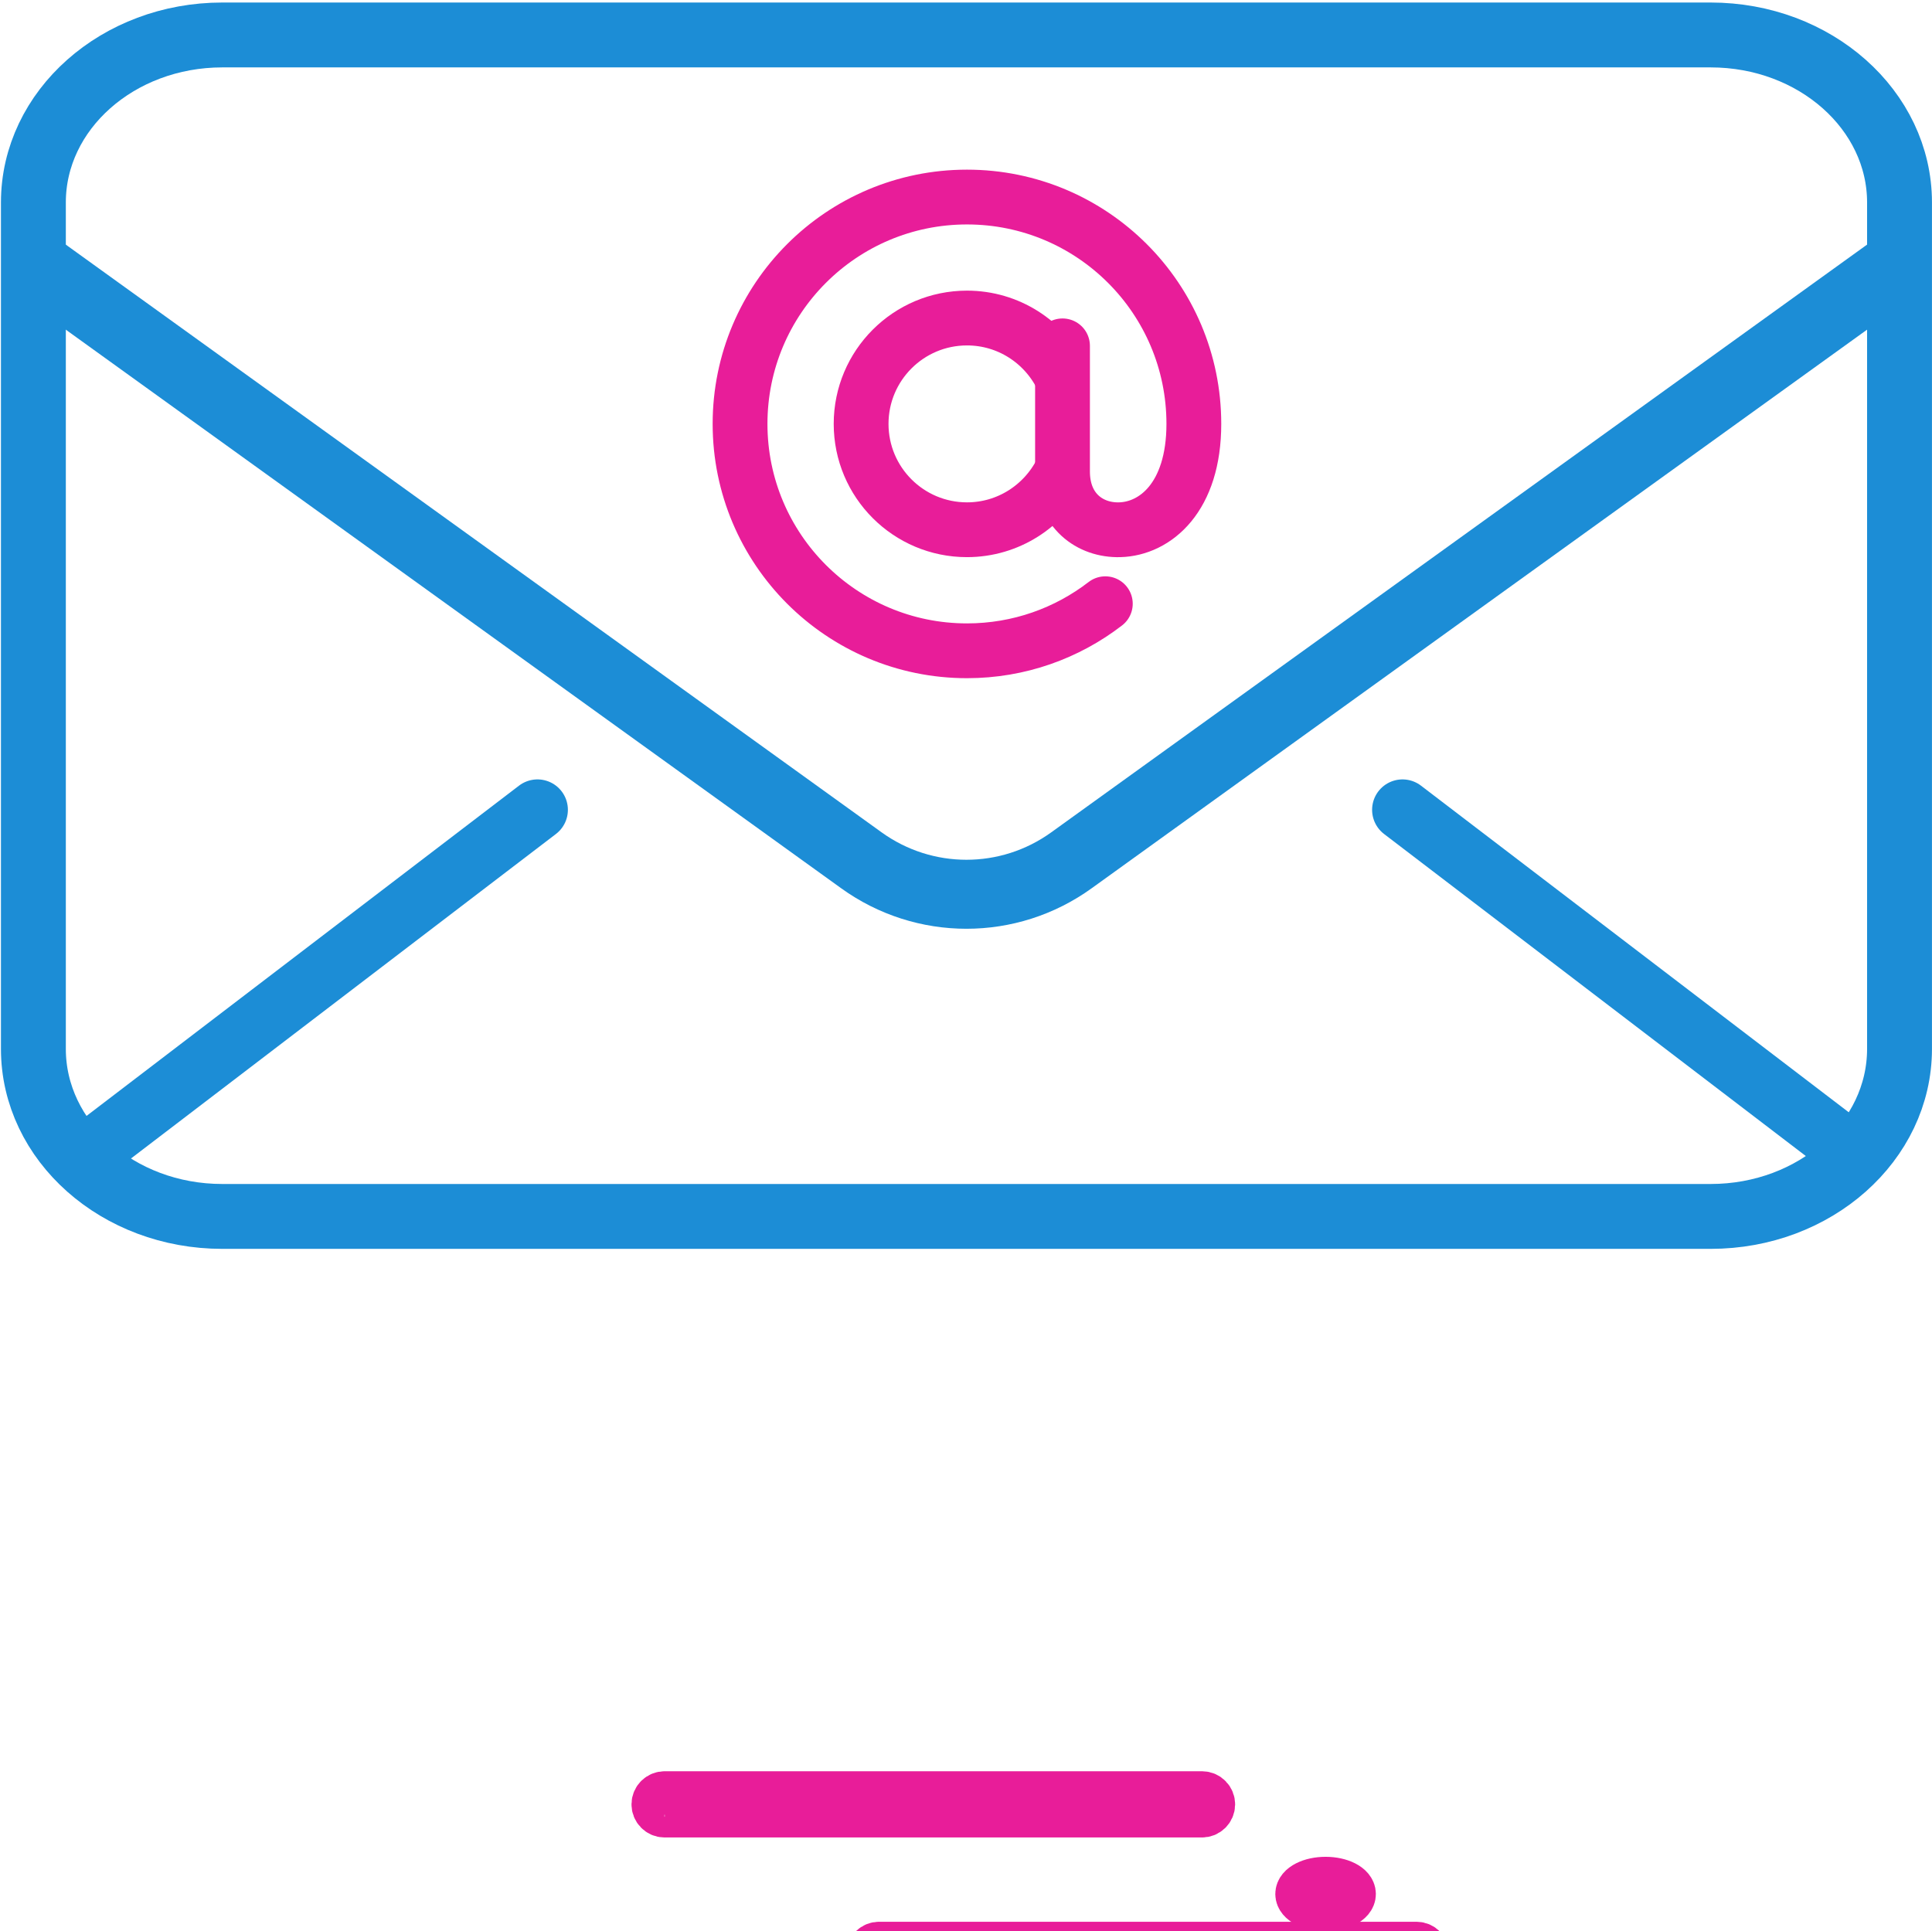 <?xml version="1.0" encoding="UTF-8" standalone="no"?>
<!-- Created with Inkscape (http://www.inkscape.org/) -->

<svg
   width="29.508mm"
   height="29.501mm"
   viewBox="0 0 29.508 29.501"
   version="1.1"
   id="svg1"
   inkscape:version="1.3 (0e150ed6c4, 2023-07-21)"
   sodipodi:docname="jak-mejlem.svg"
   xmlns:inkscape="http://www.inkscape.org/namespaces/inkscape"
   xmlns:sodipodi="http://sodipodi.sourceforge.net/DTD/sodipodi-0.dtd"
   xmlns="http://www.w3.org/2000/svg"
   xmlns:svg="http://www.w3.org/2000/svg">
  <sodipodi:namedview
     id="namedview1"
     pagecolor="#ffffff"
     bordercolor="#666666"
     borderopacity="1.0"
     inkscape:showpageshadow="2"
     inkscape:pageopacity="0.0"
     inkscape:pagecheckerboard="0"
     inkscape:deskcolor="#d1d1d1"
     inkscape:document-units="mm"
     inkscape:zoom="3.2783389"
     inkscape:cx="183.93461"
     inkscape:cy="170.51318"
     inkscape:window-width="2048"
     inkscape:window-height="1099"
     inkscape:window-x="-8"
     inkscape:window-y="-8"
     inkscape:window-maximized="1"
     inkscape:current-layer="layer1" />
  <defs
     id="defs1" />
  <g
     inkscape:label="Warstwa 1"
     inkscape:groupmode="layer"
     id="layer1"
     transform="translate(29.633,-107.421)">
    <path
       d="m -26.238,126.002 h 22.732 c 1.594,0 2.885,-1.146 2.885,-2.559 v -12.929 c 0,-1.413 -1.291,-2.559 -2.885,-2.559 H -26.238 c -1.593,0 -2.885,1.146 -2.885,2.559 v 12.929 c 0,1.413 1.292,2.559 2.885,2.559 z"
       style="fill:none;stroke:#1c8dd6;stroke-width:0.991;stroke-linecap:round;stroke-linejoin:round;stroke-miterlimit:10;stroke-dasharray:none;stroke-opacity:1"
       id="path78-4" />
    <path
       d="M -1.286,125.08 -8.212,119.791"
       style="fill:none;stroke:#1c8dd6;stroke-width:0.929;stroke-linecap:round;stroke-linejoin:round;stroke-miterlimit:10;stroke-dasharray:none;stroke-opacity:1"
       id="path80" />
    <path
       d="m -29.078,111.483 12.601,9.079 c 0.96,0.692 2.25,0.692 3.209,0 l 12.601,-9.079"
       style="fill:none;stroke:#1c8dd6;stroke-width:1.054;stroke-linecap:round;stroke-linejoin:round;stroke-miterlimit:10;stroke-dasharray:none;stroke-opacity:1"
       id="path82" />
    <path
       d="m -28.349,125.08 6.925,-5.289"
       style="fill:none;stroke:#1c8dd6;stroke-width:0.929;stroke-linecap:round;stroke-linejoin:round;stroke-miterlimit:10;stroke-dasharray:none;stroke-opacity:1"
       id="path84" />
    <g
       inkscape:export-ydpi="299.82376"
       inkscape:export-xdpi="299.82376"
       inkscape:export-filename="C:\Users\Hubert\Desktop\RF\10.png"
       style="fill:#e81d99;fill-opacity:1;stroke:#e81d99;stroke-width:347.594;stroke-miterlimit:4;stroke-dasharray:none;stroke-opacity:1"
       transform="matrix(0.002,0,0,-0.002,-40.44,159.194)"
       id="g72-6">
      <path
         id="path74-9"
         style="fill:#e81d99;fill-opacity:1;fill-rule:nonzero;stroke:#e81d99;stroke-width:347.594;stroke-miterlimit:4;stroke-dasharray:none;stroke-opacity:1"
         d="m 12117.5,11035.2 c -43.7,0.6 -79.7,-34.3 -80.2,-78 -0.6,-43.7 34.2,-79.6 78,-80.2 0.7,0 1.4,0 2.2,0 h 4101.7 c 43.7,-0.7 79.6,34.3 80.2,78 0.6,43.7 -34.3,79.6 -78,80.2 -0.7,0 -1.5,0 -2.2,0 h -4101.7" />
    </g>
    <path
       d="m -8.98,136.352 c 0,0.115 -0.182,0.207 -0.407,0.207 -0.225,0 -0.407,-0.093 -0.407,-0.207 0,-0.114 0.182,-0.207 0.407,-0.207 0.225,0 0.407,0.093 0.407,0.207 z"
       style="fill:#e81d99;fill-opacity:1;stroke:#e81d99;stroke-width:0.722;stroke-linecap:round;stroke-linejoin:round;stroke-miterlimit:10;stroke-dasharray:none;stroke-opacity:1"
       id="path60-56-3" />
    <path
       d="m -12.751,116.643 c -0.585,0.451 -1.318,0.719 -2.113,0.719 -1.914,0 -3.466,-1.552 -3.466,-3.466 0,-1.914 1.552,-3.465 3.466,-3.465 1.914,0 3.465,1.551 3.465,3.465 0,1.125 -0.591,1.602 -1.131,1.617 -0.455,0.013 -0.875,-0.292 -0.875,-0.89 0,-1.306 0,-1.919 0,-1.919"
       style="fill:none;stroke:#e81d99;stroke-width:0.837;stroke-linecap:round;stroke-linejoin:round;stroke-miterlimit:10;stroke-dasharray:none;stroke-opacity:1"
       id="path108-3" />
    <path
       d="m -13.421,113.169 c -0.266,-0.527 -0.811,-0.89 -1.443,-0.89 -0.893,0 -1.617,0.724 -1.617,1.617 0,0.893 0.724,1.617 1.617,1.617 0.631,0 1.176,-0.363 1.443,-0.89"
       style="fill:none;stroke:#e81d99;stroke-width:0.837;stroke-linecap:round;stroke-linejoin:round;stroke-miterlimit:10;stroke-dasharray:none;stroke-opacity:1"
       id="path110-2" />
    <g
       inkscape:export-ydpi="299.82376"
       inkscape:export-xdpi="299.82376"
       inkscape:export-filename="C:\Users\Hubert\Desktop\RF\10.png"
       style="fill:#e81d99;fill-opacity:1;stroke:#e81d99;stroke-width:347.594;stroke-miterlimit:4;stroke-dasharray:none;stroke-opacity:1"
       transform="matrix(0.002,0,0,-0.002,-43.715,156.895)"
       id="g72-6-7">
      <path
         id="path74-9-4"
         style="fill:#e81d99;fill-opacity:1;fill-rule:nonzero;stroke:#e81d99;stroke-width:347.594;stroke-miterlimit:4;stroke-dasharray:none;stroke-opacity:1"
         d="m 12117.5,11035.2 c -43.7,0.6 -79.7,-34.3 -80.2,-78 -0.6,-43.7 34.2,-79.6 78,-80.2 0.7,0 1.4,0 2.2,0 h 4101.7 c 43.7,-0.7 79.6,34.3 80.2,78 0.6,43.7 -34.3,79.6 -78,80.2 -0.7,0 -1.5,0 -2.2,0 h -4101.7" />
    </g>
    <g
       inkscape:export-ydpi="299.82376"
       inkscape:export-xdpi="299.82376"
       inkscape:export-filename="C:\Users\Hubert\Desktop\RF\10.png"
       style="fill:#e81d99;fill-opacity:1;stroke:#e81d99;stroke-width:347.594;stroke-miterlimit:4;stroke-dasharray:none;stroke-opacity:1"
       transform="matrix(0.002,0,0,-0.002,-37.761,161.36)"
       id="g72-6-72">
      <path
         id="path74-9-0"
         style="fill:#e81d99;fill-opacity:1;fill-rule:nonzero;stroke:#e81d99;stroke-width:347.594;stroke-miterlimit:4;stroke-dasharray:none;stroke-opacity:1"
         d="m 13375.276,11041.52 c -43.7,0.6 -79.7,-34.3 -80.2,-78 -0.6,-43.7 34.196,-80.2 78,-80.2 h 2.2 L 16219.2,10877 c 43.7,-0.7 79.6,34.3 80.2,78 0.6,43.7 -34.3,79.6 -78,80.2 h -2.2 l -2843.924,6.32"
         sodipodi:nodetypes="ccsccsscc" />
    </g>
  </g>
</svg>
